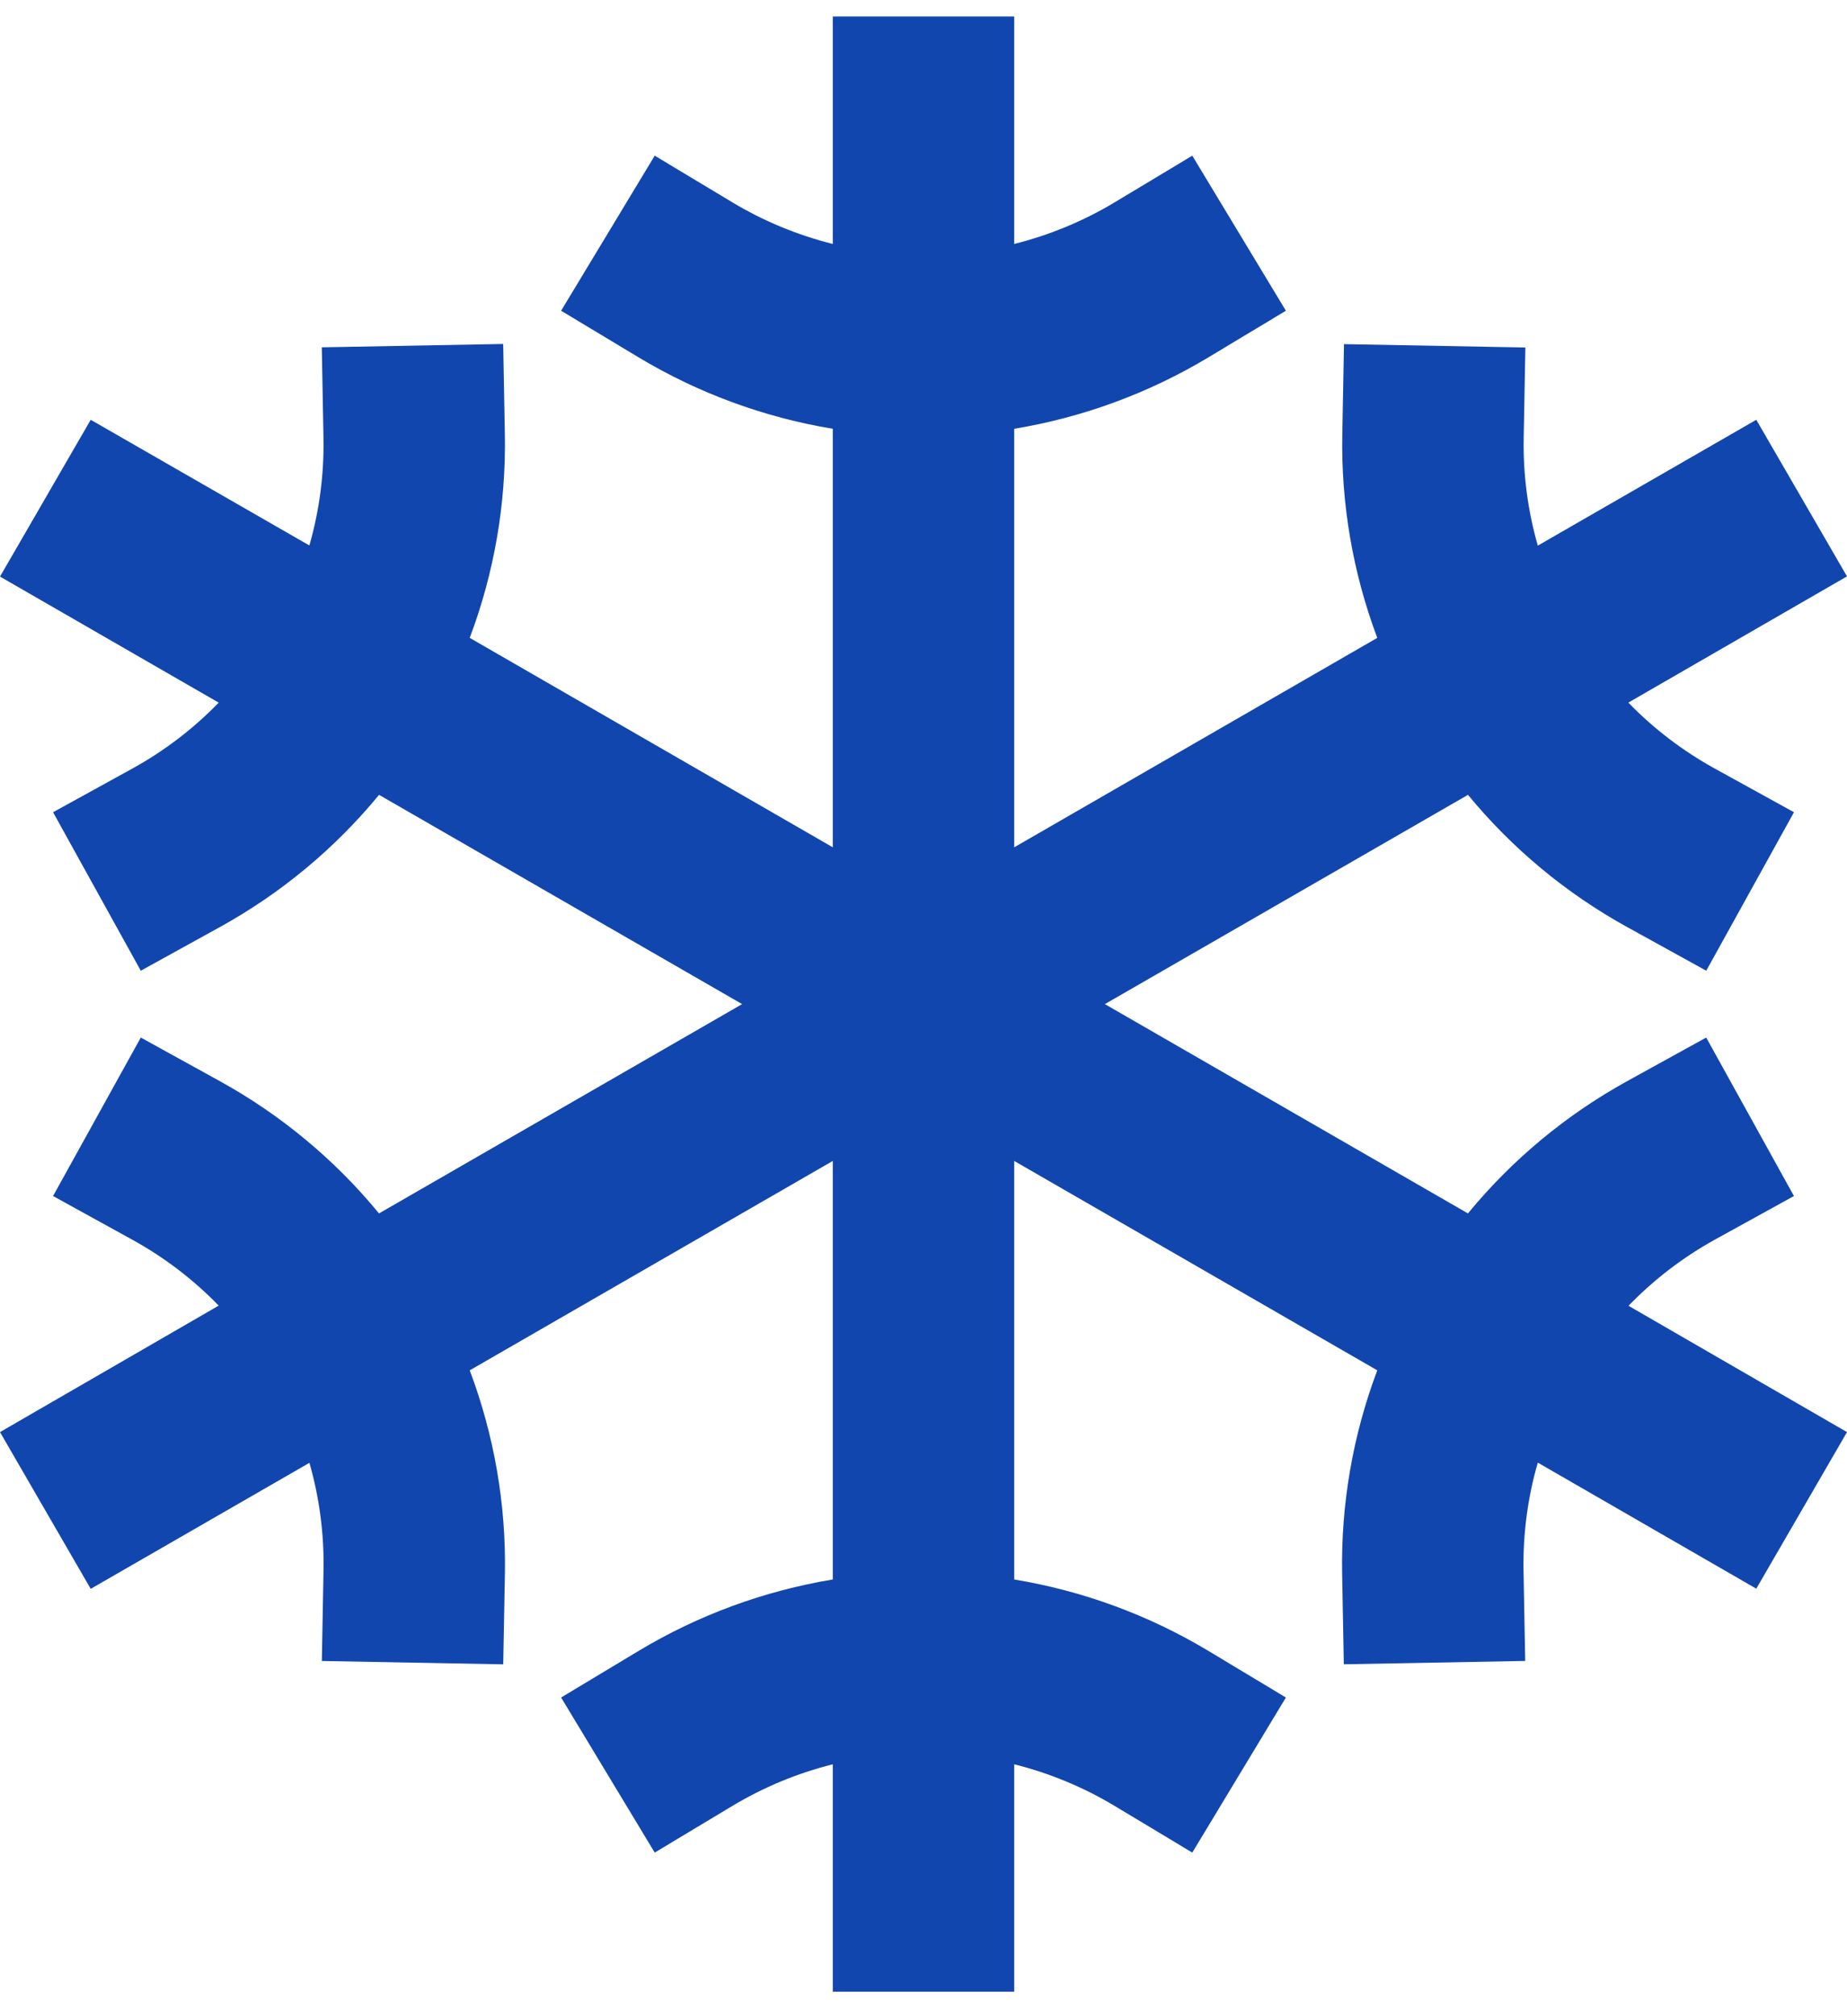 <svg width="44" height="48" viewBox="0 0 44 48" fill="none" xmlns="http://www.w3.org/2000/svg">
<path d="M40.845 29.516L42.736 28.474L40.646 24.701L38.755 25.743C37.306 26.543 36.021 27.61 34.97 28.888L26.321 23.905L34.971 18.923C36.022 20.2 37.307 21.267 38.756 22.067L40.647 23.11L42.737 19.337L40.846 18.295C40.087 17.877 39.394 17.348 38.791 16.727L44 13.722L41.839 9.994L36.634 12.99C36.395 12.157 36.282 11.294 36.298 10.428L36.338 8.273L32.017 8.193L31.977 10.348C31.946 11.999 32.229 13.64 32.81 15.186L24.161 20.172V10.208C25.795 9.938 27.363 9.362 28.783 8.51L30.633 7.398L28.403 3.706L26.552 4.818C25.808 5.264 25.003 5.597 24.161 5.808V0.393H19.839V5.808C18.997 5.597 18.192 5.264 17.448 4.818L15.597 3.706L13.367 7.398L15.217 8.51C16.637 9.362 18.205 9.938 19.839 10.208V20.172L11.19 15.186C11.773 13.639 12.057 11.996 12.027 10.344L11.987 8.189L7.666 8.269L7.706 10.424C7.722 11.29 7.609 12.153 7.37 12.986L2.161 9.994L0 13.727L5.21 16.728C4.607 17.349 3.914 17.878 3.155 18.296L1.264 19.337L3.354 23.11L5.245 22.067C6.694 21.267 7.979 20.2 9.03 18.923L17.679 23.905L9.029 28.888C7.978 27.61 6.693 26.543 5.244 25.743L3.354 24.701L1.264 28.474L3.155 29.516C3.914 29.934 4.607 30.462 5.21 31.083L0 34.094L2.161 37.826L7.371 34.826C7.61 35.658 7.723 36.522 7.707 37.388L7.667 39.543L11.988 39.623L12.028 37.468C12.058 35.815 11.773 34.172 11.19 32.624L19.839 27.639V37.603C18.205 37.873 16.637 38.449 15.217 39.301L13.367 40.413L15.597 44.105L17.448 42.993C18.192 42.547 18.997 42.213 19.839 42.003V47.417H24.161V42.003C25.003 42.213 25.808 42.547 26.552 42.993L28.403 44.105L30.633 40.413L28.783 39.301C27.363 38.449 25.795 37.873 24.161 37.603V27.639L32.81 32.624C32.227 34.171 31.943 35.814 31.973 37.467L32.013 39.622L36.334 39.542L36.294 37.386C36.279 36.519 36.393 35.654 36.634 34.821L41.839 37.822L44 34.094L38.795 31.087C39.397 30.465 40.088 29.936 40.845 29.516Z" fill="#1146AE"/>
</svg>
